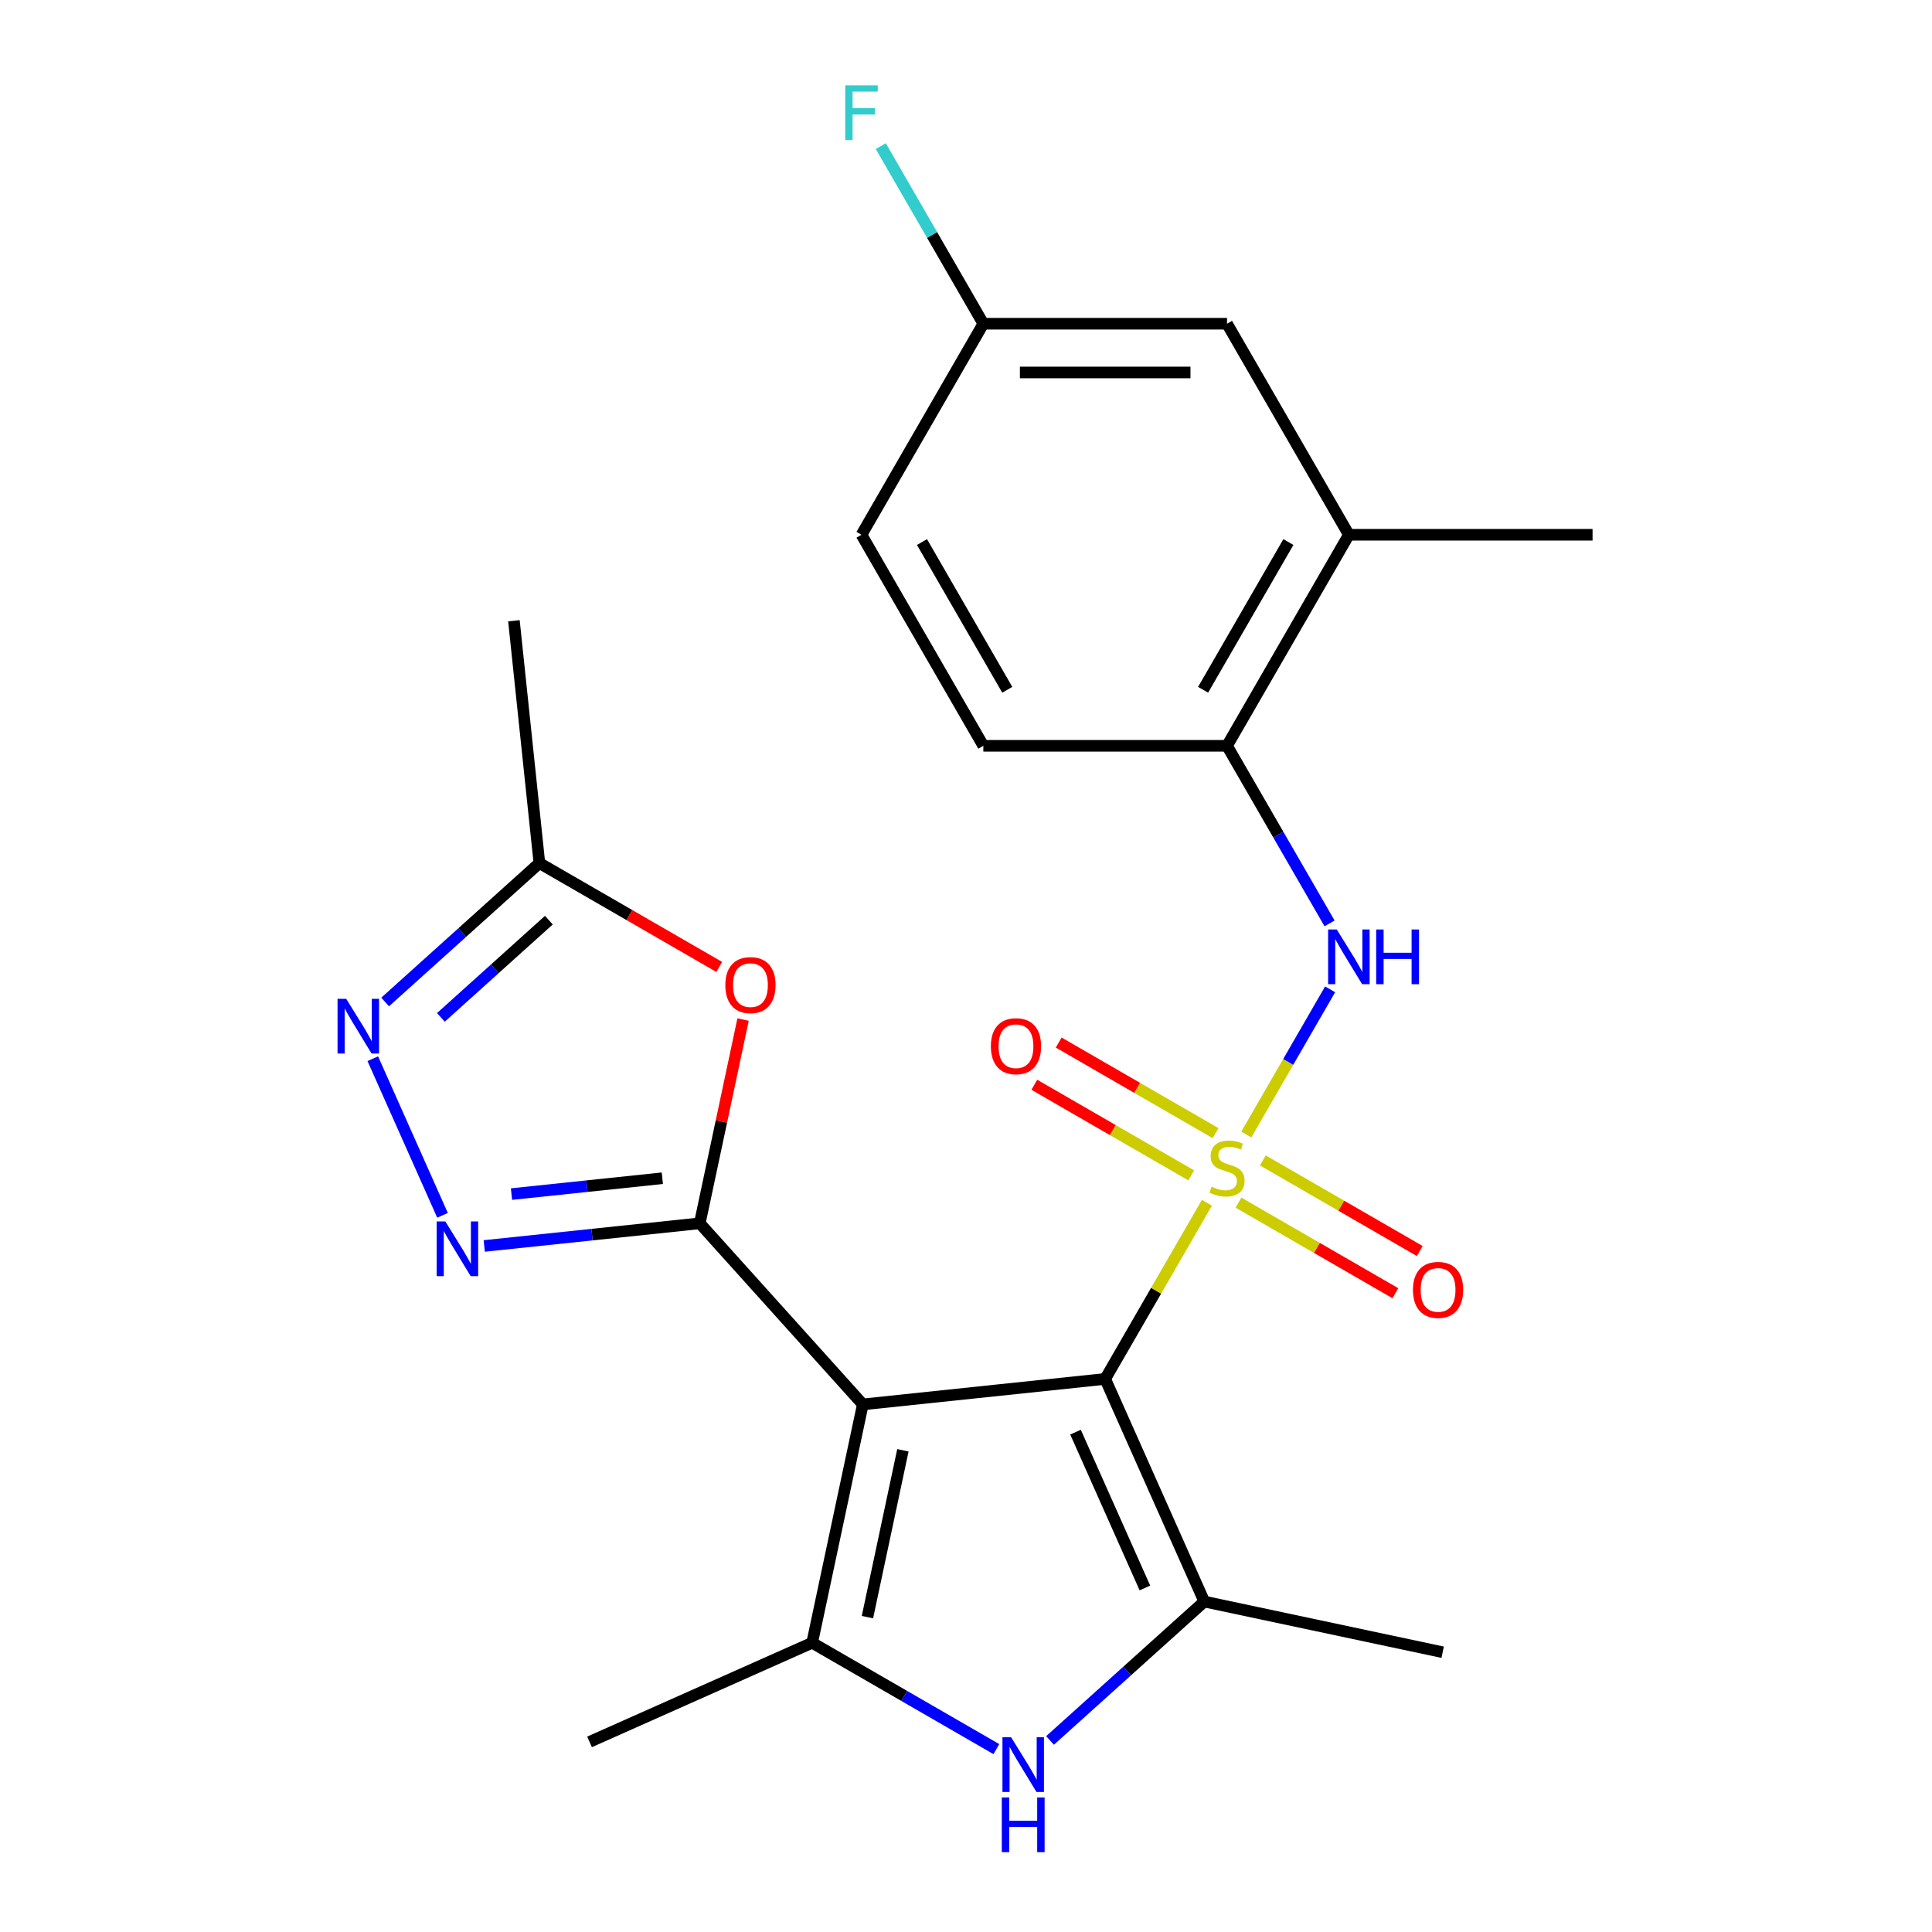 <?xml version='1.0' encoding='iso-8859-1'?>
<svg version='1.1' baseProfile='full'
              xmlns='http://www.w3.org/2000/svg'
                      xmlns:rdkit='http://www.rdkit.org/xml'
                      xmlns:xlink='http://www.w3.org/1999/xlink'
                  xml:space='preserve'
width='1000px' height='1000px' viewBox='0 0 1000 1000'>
<!-- END OF HEADER -->
<rect style='opacity:1.0;fill:#FFFFFF;stroke:none' width='1000' height='1000' x='0' y='0'> </rect>
<path class='bond-0' d='M 624.696,622.531 L 598.369,668.132' style='fill:none;fill-rule:evenodd;stroke:#CCCC00;stroke-width:6px;stroke-linecap:butt;stroke-linejoin:miter;stroke-opacity:1' />
<path class='bond-0' d='M 598.369,668.132 L 572.041,713.733' style='fill:none;fill-rule:evenodd;stroke:#000000;stroke-width:6px;stroke-linecap:butt;stroke-linejoin:miter;stroke-opacity:1' />
<path class='bond-8' d='M 645.081,587.225 L 666.774,549.651' style='fill:none;fill-rule:evenodd;stroke:#CCCC00;stroke-width:6px;stroke-linecap:butt;stroke-linejoin:miter;stroke-opacity:1' />
<path class='bond-8' d='M 666.774,549.651 L 688.467,512.078' style='fill:none;fill-rule:evenodd;stroke:#0000FF;stroke-width:6px;stroke-linecap:butt;stroke-linejoin:miter;stroke-opacity:1' />
<path class='bond-12' d='M 629.181,586.512 L 588.581,563.071' style='fill:none;fill-rule:evenodd;stroke:#CCCC00;stroke-width:6px;stroke-linecap:butt;stroke-linejoin:miter;stroke-opacity:1' />
<path class='bond-12' d='M 588.581,563.071 L 547.98,539.63' style='fill:none;fill-rule:evenodd;stroke:#FF0000;stroke-width:6px;stroke-linecap:butt;stroke-linejoin:miter;stroke-opacity:1' />
<path class='bond-12' d='M 616.568,608.359 L 575.967,584.918' style='fill:none;fill-rule:evenodd;stroke:#CCCC00;stroke-width:6px;stroke-linecap:butt;stroke-linejoin:miter;stroke-opacity:1' />
<path class='bond-12' d='M 575.967,584.918 L 535.367,561.477' style='fill:none;fill-rule:evenodd;stroke:#FF0000;stroke-width:6px;stroke-linecap:butt;stroke-linejoin:miter;stroke-opacity:1' />
<path class='bond-13' d='M 641.035,622.484 L 681.635,645.925' style='fill:none;fill-rule:evenodd;stroke:#CCCC00;stroke-width:6px;stroke-linecap:butt;stroke-linejoin:miter;stroke-opacity:1' />
<path class='bond-13' d='M 681.635,645.925 L 722.236,669.366' style='fill:none;fill-rule:evenodd;stroke:#FF0000;stroke-width:6px;stroke-linecap:butt;stroke-linejoin:miter;stroke-opacity:1' />
<path class='bond-13' d='M 653.648,600.637 L 694.248,624.078' style='fill:none;fill-rule:evenodd;stroke:#CCCC00;stroke-width:6px;stroke-linecap:butt;stroke-linejoin:miter;stroke-opacity:1' />
<path class='bond-13' d='M 694.248,624.078 L 734.849,647.519' style='fill:none;fill-rule:evenodd;stroke:#FF0000;stroke-width:6px;stroke-linecap:butt;stroke-linejoin:miter;stroke-opacity:1' />
<path class='bond-1' d='M 572.041,713.733 L 446.599,726.917' style='fill:none;fill-rule:evenodd;stroke:#000000;stroke-width:6px;stroke-linecap:butt;stroke-linejoin:miter;stroke-opacity:1' />
<path class='bond-3' d='M 572.041,713.733 L 623.344,828.961' style='fill:none;fill-rule:evenodd;stroke:#000000;stroke-width:6px;stroke-linecap:butt;stroke-linejoin:miter;stroke-opacity:1' />
<path class='bond-3' d='M 556.691,741.278 L 592.603,821.938' style='fill:none;fill-rule:evenodd;stroke:#000000;stroke-width:6px;stroke-linecap:butt;stroke-linejoin:miter;stroke-opacity:1' />
<path class='bond-2' d='M 446.599,726.917 L 362.199,633.182' style='fill:none;fill-rule:evenodd;stroke:#000000;stroke-width:6px;stroke-linecap:butt;stroke-linejoin:miter;stroke-opacity:1' />
<path class='bond-4' d='M 446.599,726.917 L 420.374,850.294' style='fill:none;fill-rule:evenodd;stroke:#000000;stroke-width:6px;stroke-linecap:butt;stroke-linejoin:miter;stroke-opacity:1' />
<path class='bond-4' d='M 467.341,750.669 L 448.983,837.033' style='fill:none;fill-rule:evenodd;stroke:#000000;stroke-width:6px;stroke-linecap:butt;stroke-linejoin:miter;stroke-opacity:1' />
<path class='bond-6' d='M 362.199,633.182 L 306.425,639.044' style='fill:none;fill-rule:evenodd;stroke:#000000;stroke-width:6px;stroke-linecap:butt;stroke-linejoin:miter;stroke-opacity:1' />
<path class='bond-6' d='M 306.425,639.044 L 250.65,644.906' style='fill:none;fill-rule:evenodd;stroke:#0000FF;stroke-width:6px;stroke-linecap:butt;stroke-linejoin:miter;stroke-opacity:1' />
<path class='bond-6' d='M 342.83,609.852 L 303.788,613.956' style='fill:none;fill-rule:evenodd;stroke:#000000;stroke-width:6px;stroke-linecap:butt;stroke-linejoin:miter;stroke-opacity:1' />
<path class='bond-6' d='M 303.788,613.956 L 264.746,618.059' style='fill:none;fill-rule:evenodd;stroke:#0000FF;stroke-width:6px;stroke-linecap:butt;stroke-linejoin:miter;stroke-opacity:1' />
<path class='bond-7' d='M 362.199,633.182 L 373.408,580.45' style='fill:none;fill-rule:evenodd;stroke:#000000;stroke-width:6px;stroke-linecap:butt;stroke-linejoin:miter;stroke-opacity:1' />
<path class='bond-7' d='M 373.408,580.45 L 384.616,527.718' style='fill:none;fill-rule:evenodd;stroke:#FF0000;stroke-width:6px;stroke-linecap:butt;stroke-linejoin:miter;stroke-opacity:1' />
<path class='bond-5' d='M 623.344,828.961 L 583.423,864.906' style='fill:none;fill-rule:evenodd;stroke:#000000;stroke-width:6px;stroke-linecap:butt;stroke-linejoin:miter;stroke-opacity:1' />
<path class='bond-5' d='M 583.423,864.906 L 543.502,900.851' style='fill:none;fill-rule:evenodd;stroke:#0000FF;stroke-width:6px;stroke-linecap:butt;stroke-linejoin:miter;stroke-opacity:1' />
<path class='bond-18' d='M 623.344,828.961 L 746.721,855.186' style='fill:none;fill-rule:evenodd;stroke:#000000;stroke-width:6px;stroke-linecap:butt;stroke-linejoin:miter;stroke-opacity:1' />
<path class='bond-19' d='M 420.374,850.294 L 305.146,901.597' style='fill:none;fill-rule:evenodd;stroke:#000000;stroke-width:6px;stroke-linecap:butt;stroke-linejoin:miter;stroke-opacity:1' />
<path class='bond-24' d='M 420.374,850.294 L 468.045,877.817' style='fill:none;fill-rule:evenodd;stroke:#000000;stroke-width:6px;stroke-linecap:butt;stroke-linejoin:miter;stroke-opacity:1' />
<path class='bond-24' d='M 468.045,877.817 L 515.716,905.34' style='fill:none;fill-rule:evenodd;stroke:#0000FF;stroke-width:6px;stroke-linecap:butt;stroke-linejoin:miter;stroke-opacity:1' />
<path class='bond-9' d='M 229.048,629.053 L 192.951,547.977' style='fill:none;fill-rule:evenodd;stroke:#0000FF;stroke-width:6px;stroke-linecap:butt;stroke-linejoin:miter;stroke-opacity:1' />
<path class='bond-10' d='M 372.27,500.479 L 325.73,473.608' style='fill:none;fill-rule:evenodd;stroke:#FF0000;stroke-width:6px;stroke-linecap:butt;stroke-linejoin:miter;stroke-opacity:1' />
<path class='bond-10' d='M 325.73,473.608 L 279.189,446.738' style='fill:none;fill-rule:evenodd;stroke:#000000;stroke-width:6px;stroke-linecap:butt;stroke-linejoin:miter;stroke-opacity:1' />
<path class='bond-11' d='M 688.179,477.95 L 661.643,431.989' style='fill:none;fill-rule:evenodd;stroke:#0000FF;stroke-width:6px;stroke-linecap:butt;stroke-linejoin:miter;stroke-opacity:1' />
<path class='bond-11' d='M 661.643,431.989 L 635.108,386.029' style='fill:none;fill-rule:evenodd;stroke:#000000;stroke-width:6px;stroke-linecap:butt;stroke-linejoin:miter;stroke-opacity:1' />
<path class='bond-26' d='M 199.347,518.628 L 239.268,482.683' style='fill:none;fill-rule:evenodd;stroke:#0000FF;stroke-width:6px;stroke-linecap:butt;stroke-linejoin:miter;stroke-opacity:1' />
<path class='bond-26' d='M 239.268,482.683 L 279.189,446.738' style='fill:none;fill-rule:evenodd;stroke:#000000;stroke-width:6px;stroke-linecap:butt;stroke-linejoin:miter;stroke-opacity:1' />
<path class='bond-26' d='M 228.203,526.592 L 256.148,501.43' style='fill:none;fill-rule:evenodd;stroke:#0000FF;stroke-width:6px;stroke-linecap:butt;stroke-linejoin:miter;stroke-opacity:1' />
<path class='bond-26' d='M 256.148,501.43 L 284.093,476.269' style='fill:none;fill-rule:evenodd;stroke:#000000;stroke-width:6px;stroke-linecap:butt;stroke-linejoin:miter;stroke-opacity:1' />
<path class='bond-22' d='M 279.189,446.738 L 266.005,321.296' style='fill:none;fill-rule:evenodd;stroke:#000000;stroke-width:6px;stroke-linecap:butt;stroke-linejoin:miter;stroke-opacity:1' />
<path class='bond-14' d='M 635.108,386.029 L 698.175,276.794' style='fill:none;fill-rule:evenodd;stroke:#000000;stroke-width:6px;stroke-linecap:butt;stroke-linejoin:miter;stroke-opacity:1' />
<path class='bond-14' d='M 622.721,357.03 L 666.868,280.566' style='fill:none;fill-rule:evenodd;stroke:#000000;stroke-width:6px;stroke-linecap:butt;stroke-linejoin:miter;stroke-opacity:1' />
<path class='bond-16' d='M 635.108,386.029 L 508.975,386.029' style='fill:none;fill-rule:evenodd;stroke:#000000;stroke-width:6px;stroke-linecap:butt;stroke-linejoin:miter;stroke-opacity:1' />
<path class='bond-15' d='M 698.175,276.794 L 635.108,167.559' style='fill:none;fill-rule:evenodd;stroke:#000000;stroke-width:6px;stroke-linecap:butt;stroke-linejoin:miter;stroke-opacity:1' />
<path class='bond-23' d='M 698.175,276.794 L 824.308,276.794' style='fill:none;fill-rule:evenodd;stroke:#000000;stroke-width:6px;stroke-linecap:butt;stroke-linejoin:miter;stroke-opacity:1' />
<path class='bond-25' d='M 635.108,167.559 L 508.975,167.559' style='fill:none;fill-rule:evenodd;stroke:#000000;stroke-width:6px;stroke-linecap:butt;stroke-linejoin:miter;stroke-opacity:1' />
<path class='bond-25' d='M 616.188,192.786 L 527.895,192.786' style='fill:none;fill-rule:evenodd;stroke:#000000;stroke-width:6px;stroke-linecap:butt;stroke-linejoin:miter;stroke-opacity:1' />
<path class='bond-20' d='M 508.975,386.029 L 445.908,276.794' style='fill:none;fill-rule:evenodd;stroke:#000000;stroke-width:6px;stroke-linecap:butt;stroke-linejoin:miter;stroke-opacity:1' />
<path class='bond-20' d='M 521.362,357.03 L 477.215,280.566' style='fill:none;fill-rule:evenodd;stroke:#000000;stroke-width:6px;stroke-linecap:butt;stroke-linejoin:miter;stroke-opacity:1' />
<path class='bond-17' d='M 508.975,167.559 L 445.908,276.794' style='fill:none;fill-rule:evenodd;stroke:#000000;stroke-width:6px;stroke-linecap:butt;stroke-linejoin:miter;stroke-opacity:1' />
<path class='bond-21' d='M 508.975,167.559 L 482.439,121.599' style='fill:none;fill-rule:evenodd;stroke:#000000;stroke-width:6px;stroke-linecap:butt;stroke-linejoin:miter;stroke-opacity:1' />
<path class='bond-21' d='M 482.439,121.599 L 455.904,75.638' style='fill:none;fill-rule:evenodd;stroke:#33CCCC;stroke-width:6px;stroke-linecap:butt;stroke-linejoin:miter;stroke-opacity:1' />
<path  class='atom-0' d='M 627.108 614.218
Q 627.428 614.338, 628.748 614.898
Q 630.068 615.458, 631.508 615.818
Q 632.988 616.138, 634.428 616.138
Q 637.108 616.138, 638.668 614.858
Q 640.228 613.538, 640.228 611.258
Q 640.228 609.698, 639.428 608.738
Q 638.668 607.778, 637.468 607.258
Q 636.268 606.738, 634.268 606.138
Q 631.748 605.378, 630.228 604.658
Q 628.748 603.938, 627.668 602.418
Q 626.628 600.898, 626.628 598.338
Q 626.628 594.778, 629.028 592.578
Q 631.468 590.378, 636.268 590.378
Q 639.548 590.378, 643.268 591.938
L 642.348 595.018
Q 638.948 593.618, 636.388 593.618
Q 633.628 593.618, 632.108 594.778
Q 630.588 595.898, 630.628 597.858
Q 630.628 599.378, 631.388 600.298
Q 632.188 601.218, 633.308 601.738
Q 634.468 602.258, 636.388 602.858
Q 638.948 603.658, 640.468 604.458
Q 641.988 605.258, 643.068 606.898
Q 644.188 608.498, 644.188 611.258
Q 644.188 615.178, 641.548 617.298
Q 638.948 619.378, 634.588 619.378
Q 632.068 619.378, 630.148 618.818
Q 628.268 618.298, 626.028 617.378
L 627.108 614.218
' fill='#CCCC00'/>
<path  class='atom-6' d='M 523.349 899.201
L 532.629 914.201
Q 533.549 915.681, 535.029 918.361
Q 536.509 921.041, 536.589 921.201
L 536.589 899.201
L 540.349 899.201
L 540.349 927.521
L 536.469 927.521
L 526.509 911.121
Q 525.349 909.201, 524.109 907.001
Q 522.909 904.801, 522.549 904.121
L 522.549 927.521
L 518.869 927.521
L 518.869 899.201
L 523.349 899.201
' fill='#0000FF'/>
<path  class='atom-6' d='M 518.529 930.353
L 522.369 930.353
L 522.369 942.393
L 536.849 942.393
L 536.849 930.353
L 540.689 930.353
L 540.689 958.673
L 536.849 958.673
L 536.849 945.593
L 522.369 945.593
L 522.369 958.673
L 518.529 958.673
L 518.529 930.353
' fill='#0000FF'/>
<path  class='atom-7' d='M 230.497 632.206
L 239.777 647.206
Q 240.697 648.686, 242.177 651.366
Q 243.657 654.046, 243.737 654.206
L 243.737 632.206
L 247.497 632.206
L 247.497 660.526
L 243.617 660.526
L 233.657 644.126
Q 232.497 642.206, 231.257 640.006
Q 230.057 637.806, 229.697 637.126
L 229.697 660.526
L 226.017 660.526
L 226.017 632.206
L 230.497 632.206
' fill='#0000FF'/>
<path  class='atom-8' d='M 375.424 509.885
Q 375.424 503.085, 378.784 499.285
Q 382.144 495.485, 388.424 495.485
Q 394.704 495.485, 398.064 499.285
Q 401.424 503.085, 401.424 509.885
Q 401.424 516.765, 398.024 520.685
Q 394.624 524.565, 388.424 524.565
Q 382.184 524.565, 378.784 520.685
Q 375.424 516.805, 375.424 509.885
M 388.424 521.365
Q 392.744 521.365, 395.064 518.485
Q 397.424 515.565, 397.424 509.885
Q 397.424 504.325, 395.064 501.525
Q 392.744 498.685, 388.424 498.685
Q 384.104 498.685, 381.744 501.485
Q 379.424 504.285, 379.424 509.885
Q 379.424 515.605, 381.744 518.485
Q 384.104 521.365, 388.424 521.365
' fill='#FF0000'/>
<path  class='atom-9' d='M 691.915 481.103
L 701.195 496.103
Q 702.115 497.583, 703.595 500.263
Q 705.075 502.943, 705.155 503.103
L 705.155 481.103
L 708.915 481.103
L 708.915 509.423
L 705.035 509.423
L 695.075 493.023
Q 693.915 491.103, 692.675 488.903
Q 691.475 486.703, 691.115 486.023
L 691.115 509.423
L 687.435 509.423
L 687.435 481.103
L 691.915 481.103
' fill='#0000FF'/>
<path  class='atom-9' d='M 712.315 481.103
L 716.155 481.103
L 716.155 493.143
L 730.635 493.143
L 730.635 481.103
L 734.475 481.103
L 734.475 509.423
L 730.635 509.423
L 730.635 496.343
L 716.155 496.343
L 716.155 509.423
L 712.315 509.423
L 712.315 481.103
' fill='#0000FF'/>
<path  class='atom-10' d='M 179.194 516.978
L 188.474 531.978
Q 189.394 533.458, 190.874 536.138
Q 192.354 538.818, 192.434 538.978
L 192.434 516.978
L 196.194 516.978
L 196.194 545.298
L 192.314 545.298
L 182.354 528.898
Q 181.194 526.978, 179.954 524.778
Q 178.754 522.578, 178.394 521.898
L 178.394 545.298
L 174.714 545.298
L 174.714 516.978
L 179.194 516.978
' fill='#0000FF'/>
<path  class='atom-13' d='M 512.873 541.511
Q 512.873 534.711, 516.233 530.911
Q 519.593 527.111, 525.873 527.111
Q 532.153 527.111, 535.513 530.911
Q 538.873 534.711, 538.873 541.511
Q 538.873 548.391, 535.473 552.311
Q 532.073 556.191, 525.873 556.191
Q 519.633 556.191, 516.233 552.311
Q 512.873 548.431, 512.873 541.511
M 525.873 552.991
Q 530.193 552.991, 532.513 550.111
Q 534.873 547.191, 534.873 541.511
Q 534.873 535.951, 532.513 533.151
Q 530.193 530.311, 525.873 530.311
Q 521.553 530.311, 519.193 533.111
Q 516.873 535.911, 516.873 541.511
Q 516.873 547.231, 519.193 550.111
Q 521.553 552.991, 525.873 552.991
' fill='#FF0000'/>
<path  class='atom-14' d='M 731.343 667.645
Q 731.343 660.845, 734.703 657.045
Q 738.063 653.245, 744.343 653.245
Q 750.623 653.245, 753.983 657.045
Q 757.343 660.845, 757.343 667.645
Q 757.343 674.525, 753.943 678.445
Q 750.543 682.325, 744.343 682.325
Q 738.103 682.325, 734.703 678.445
Q 731.343 674.565, 731.343 667.645
M 744.343 679.125
Q 748.663 679.125, 750.983 676.245
Q 753.343 673.325, 753.343 667.645
Q 753.343 662.085, 750.983 659.285
Q 748.663 656.445, 744.343 656.445
Q 740.023 656.445, 737.663 659.245
Q 735.343 662.045, 735.343 667.645
Q 735.343 673.365, 737.663 676.245
Q 740.023 679.125, 744.343 679.125
' fill='#FF0000'/>
<path  class='atom-22' d='M 437.488 44.165
L 454.328 44.165
L 454.328 47.405
L 441.288 47.405
L 441.288 56.005
L 452.888 56.005
L 452.888 59.285
L 441.288 59.285
L 441.288 72.485
L 437.488 72.485
L 437.488 44.165
' fill='#33CCCC'/>
</svg>
